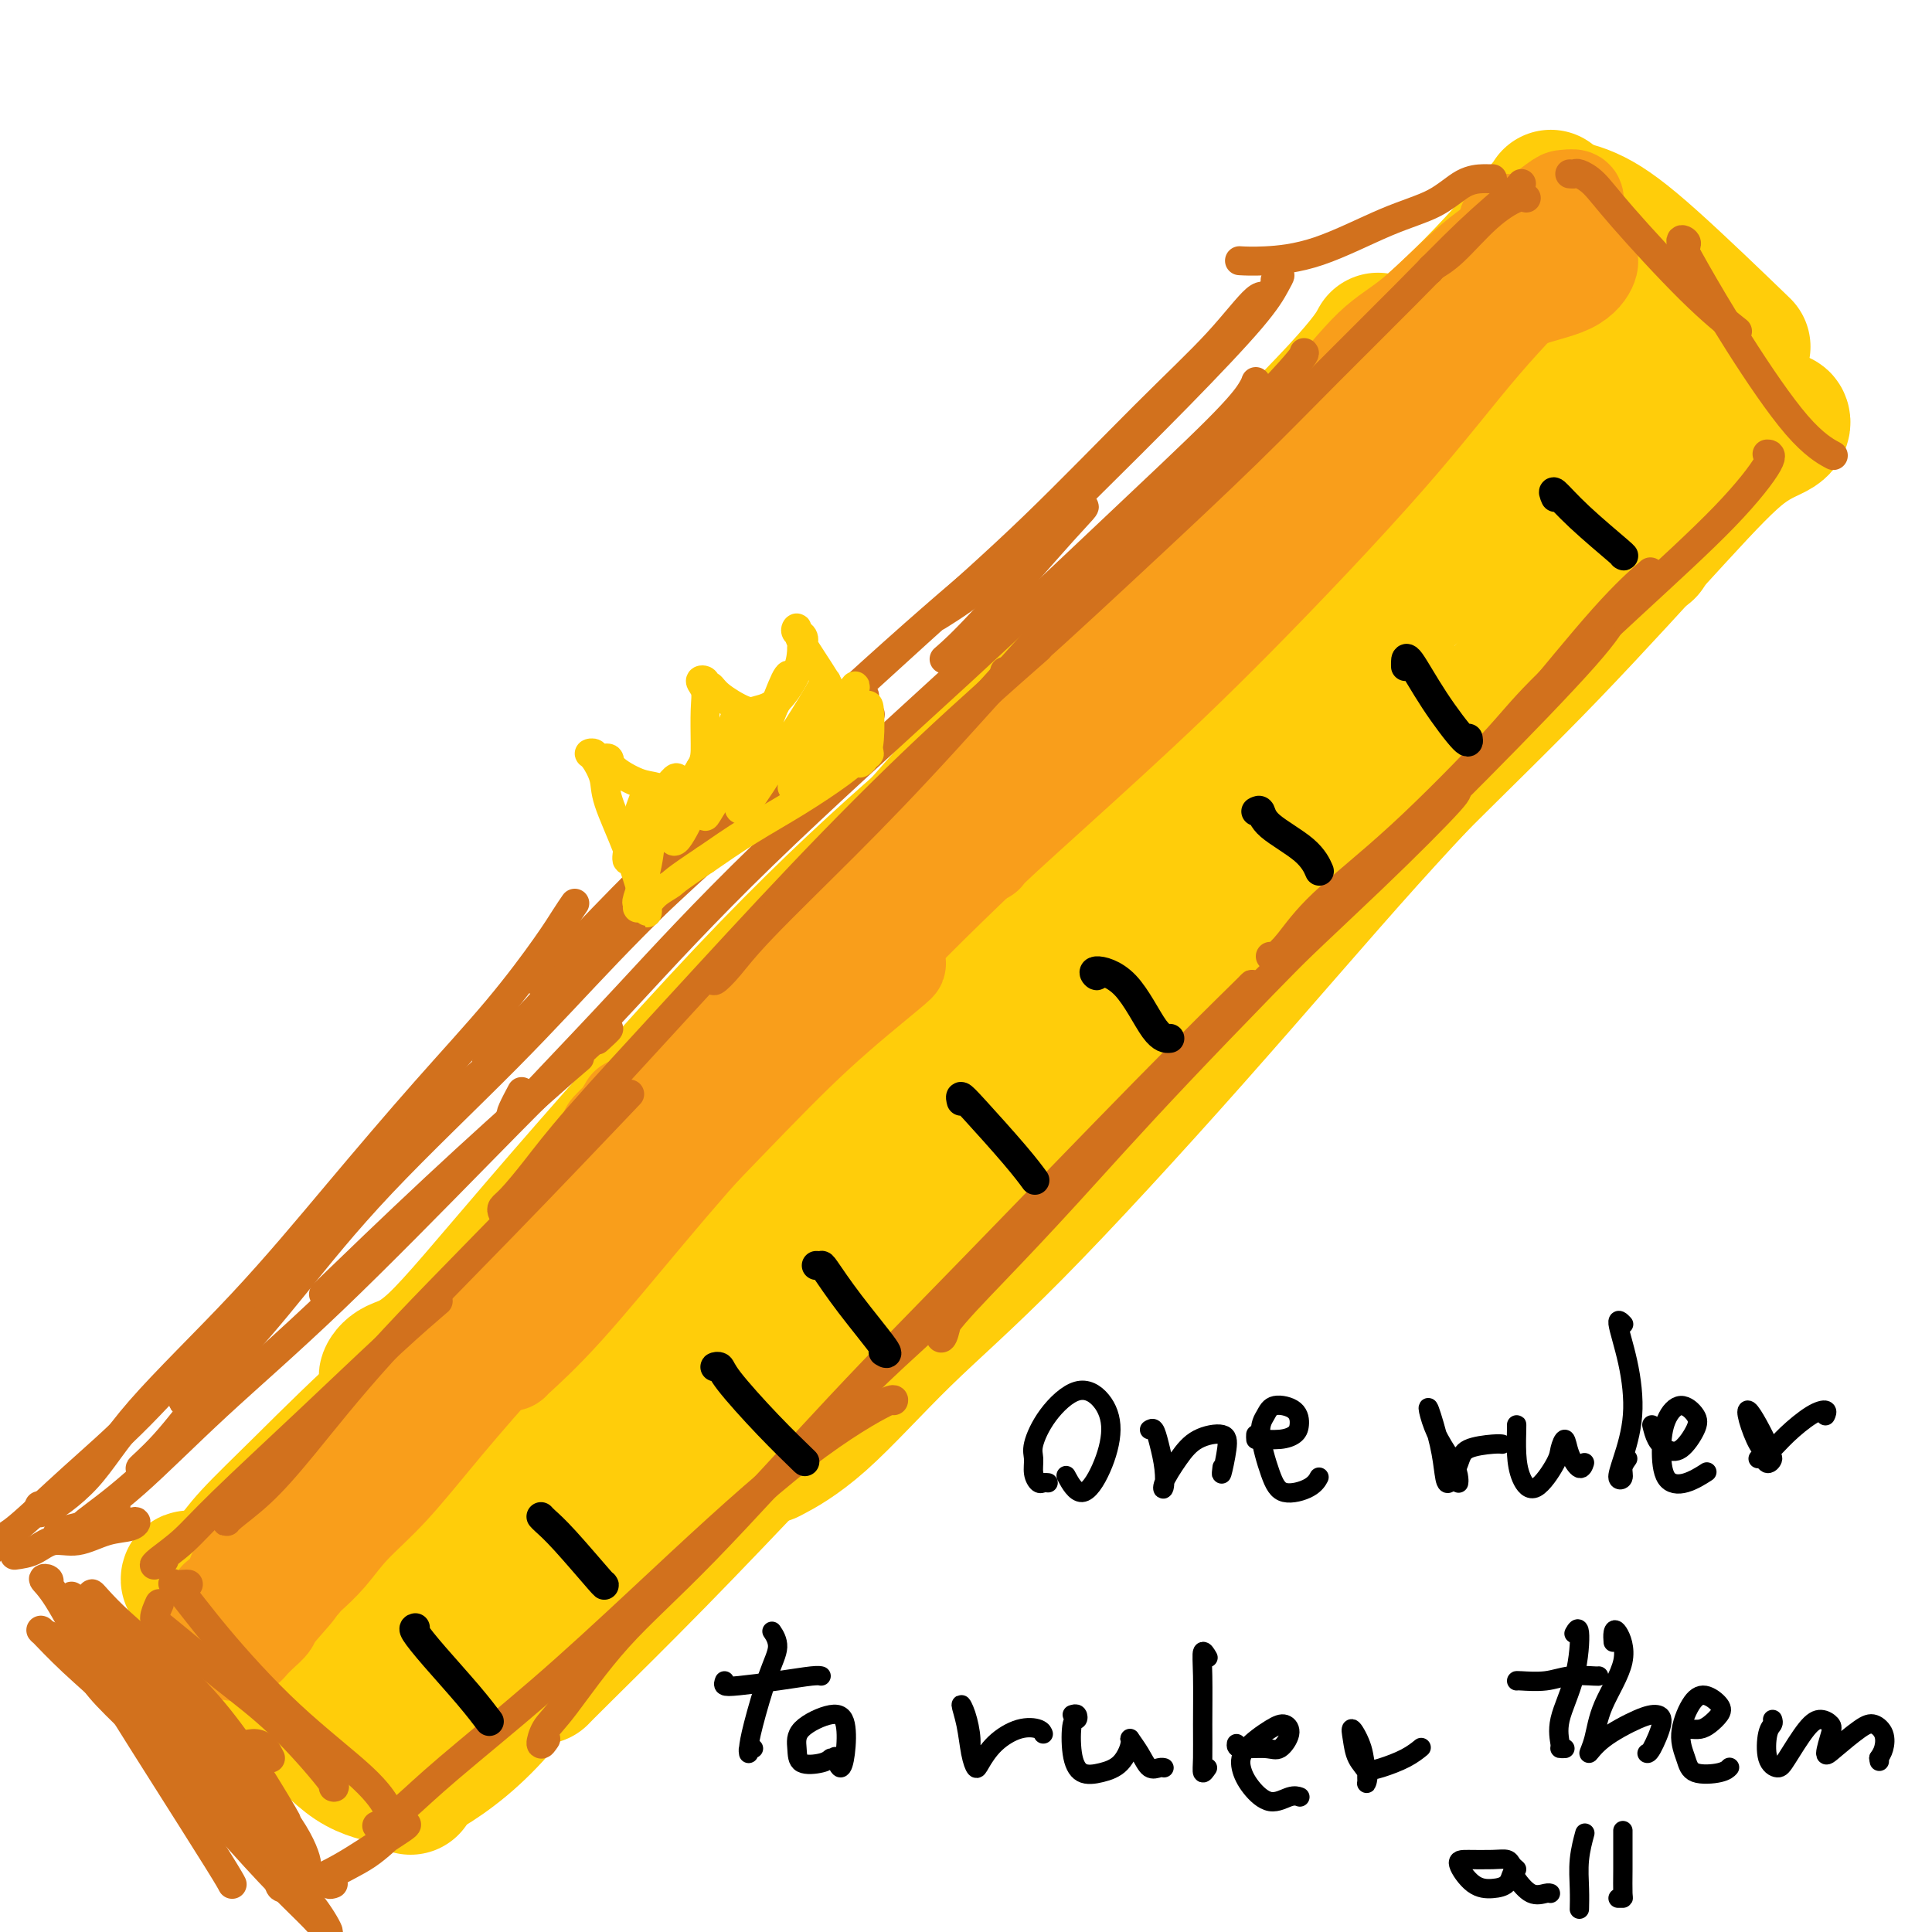 <svg viewBox='0 0 400 400' version='1.1' xmlns='http://www.w3.org/2000/svg' xmlns:xlink='http://www.w3.org/1999/xlink'><g fill='none' stroke='rgb(255,205,10)' stroke-width='28' stroke-linecap='round' stroke-linejoin='round'><path d='M81,284c-0.511,0.615 -1.021,1.230 -1,1c0.021,-0.230 0.574,-1.305 2,-2c1.426,-0.695 3.726,-1.011 8,-5c4.274,-3.989 10.521,-11.650 22,-25c11.479,-13.350 28.189,-32.389 42,-47c13.811,-14.611 24.723,-24.793 34,-33c9.277,-8.207 16.921,-14.440 20,-17c3.079,-2.560 1.594,-1.446 1,-1c-0.594,0.446 -0.297,0.223 0,0'/><path d='M86,289c0.008,0.006 0.015,0.011 0,-1c-0.015,-1.011 -0.053,-3.039 1,-5c1.053,-1.961 3.198,-3.855 6,-7c2.802,-3.145 6.262,-7.543 12,-14c5.738,-6.457 13.755,-14.974 28,-30c14.245,-15.026 34.718,-36.559 55,-58c20.282,-21.441 40.375,-42.788 56,-59c15.625,-16.212 26.784,-27.288 33,-34c6.216,-6.712 7.490,-9.061 8,-10c0.510,-0.939 0.255,-0.470 0,0'/><path d='M155,213c3.017,-3.499 6.033,-6.998 11,-13c4.967,-6.002 11.884,-14.507 20,-24c8.116,-9.493 17.432,-19.973 32,-35c14.568,-15.027 34.387,-34.601 49,-48c14.613,-13.399 24.020,-20.622 32,-28c7.980,-7.378 14.533,-14.909 18,-19c3.467,-4.091 3.848,-4.740 4,-5c0.152,-0.260 0.076,-0.130 0,0'/><path d='M320,44c0.347,0.135 0.695,0.270 1,0c0.305,-0.270 0.568,-0.945 2,-1c1.432,-0.055 4.033,0.511 7,2c2.967,1.489 6.299,3.901 12,9c5.701,5.099 13.772,12.885 17,16c3.228,3.115 1.614,1.557 0,0'/><path d='M368,87c0.393,-0.170 0.786,-0.341 1,0c0.214,0.341 0.248,1.193 -1,2c-1.248,0.807 -3.777,1.569 -7,4c-3.223,2.431 -7.140,6.532 -14,14c-6.860,7.468 -16.661,18.302 -26,28c-9.339,9.698 -18.215,18.259 -29,29c-10.785,10.741 -23.481,23.661 -30,30c-6.519,6.339 -6.863,6.097 -7,6c-0.137,-0.097 -0.069,-0.048 0,0'/><path d='M341,114c-0.704,0.448 -1.408,0.896 -4,3c-2.592,2.104 -7.072,5.864 -12,11c-4.928,5.136 -10.305,11.648 -17,19c-6.695,7.352 -14.709,15.543 -25,27c-10.291,11.457 -22.860,26.181 -36,41c-13.140,14.819 -26.850,29.733 -37,40c-10.150,10.267 -16.741,15.886 -23,22c-6.259,6.114 -12.185,12.723 -17,17c-4.815,4.277 -8.519,6.222 -10,7c-1.481,0.778 -0.741,0.389 0,0'/><path d='M244,213c-0.295,0.438 -0.590,0.876 -1,1c-0.410,0.124 -0.936,-0.066 -3,2c-2.064,2.066 -5.664,6.387 -10,11c-4.336,4.613 -9.406,9.519 -17,17c-7.594,7.481 -17.713,17.539 -27,27c-9.287,9.461 -17.743,18.325 -26,27c-8.257,8.675 -16.316,17.160 -24,25c-7.684,7.840 -14.992,15.034 -19,19c-4.008,3.966 -4.717,4.705 -5,5c-0.283,0.295 -0.142,0.148 0,0'/><path d='M191,266c-1.802,1.882 -3.604,3.764 -6,6c-2.396,2.236 -5.388,4.825 -10,9c-4.612,4.175 -10.846,9.937 -17,16c-6.154,6.063 -12.229,12.427 -18,18c-5.771,5.573 -11.239,10.356 -16,15c-4.761,4.644 -8.817,9.150 -12,13c-3.183,3.850 -5.494,7.046 -8,10c-2.506,2.954 -5.208,5.668 -8,8c-2.792,2.332 -5.675,4.282 -7,5c-1.325,0.718 -1.093,0.205 -1,0c0.093,-0.205 0.046,-0.103 0,0'/><path d='M85,370c-1.013,-0.720 -2.026,-1.440 -4,-2c-1.974,-0.560 -4.907,-0.959 -8,-3c-3.093,-2.041 -6.344,-5.722 -9,-8c-2.656,-2.278 -4.715,-3.152 -6,-4c-1.285,-0.848 -1.796,-1.671 -2,-2c-0.204,-0.329 -0.102,-0.165 0,0'/><path d='M65,357c-0.127,0.006 -0.255,0.011 -1,-1c-0.745,-1.011 -2.109,-3.039 -3,-5c-0.891,-1.961 -1.311,-3.856 -3,-6c-1.689,-2.144 -4.649,-4.536 -7,-7c-2.351,-2.464 -4.094,-5.001 -6,-7c-1.906,-1.999 -3.975,-3.461 -5,-4c-1.025,-0.539 -1.007,-0.154 -1,0c0.007,0.154 0.004,0.077 0,0'/><path d='M62,350c-0.303,0.279 -0.607,0.558 -2,0c-1.393,-0.558 -3.876,-1.953 -6,-4c-2.124,-2.047 -3.889,-4.744 -6,-8c-2.111,-3.256 -4.568,-7.069 -6,-9c-1.432,-1.931 -1.838,-1.980 -2,-2c-0.162,-0.020 -0.081,-0.010 0,0'/><path d='M48,323c-0.233,0.346 -0.466,0.693 0,0c0.466,-0.693 1.632,-2.425 4,-5c2.368,-2.575 5.938,-5.994 11,-11c5.062,-5.006 11.614,-11.600 21,-20c9.386,-8.400 21.604,-18.608 29,-25c7.396,-6.392 9.970,-8.969 11,-10c1.030,-1.031 0.515,-0.515 0,0'/><path d='M58,317c0.238,0.200 0.475,0.400 0,1c-0.475,0.600 -1.663,1.600 -2,2c-0.337,0.400 0.175,0.199 2,-1c1.825,-1.199 4.961,-3.398 10,-8c5.039,-4.602 11.982,-11.609 22,-21c10.018,-9.391 23.112,-21.168 35,-32c11.888,-10.832 22.568,-20.721 33,-30c10.432,-9.279 20.614,-17.950 25,-22c4.386,-4.050 2.977,-3.480 2,-3c-0.977,0.480 -1.521,0.870 -5,4c-3.479,3.130 -9.894,9.000 -19,19c-9.106,10.000 -20.902,24.132 -31,36c-10.098,11.868 -18.499,21.473 -27,31c-8.501,9.527 -17.101,18.975 -22,24c-4.899,5.025 -6.097,5.625 -7,7c-0.903,1.375 -1.512,3.524 0,2c1.512,-1.524 5.146,-6.721 13,-15c7.854,-8.279 19.927,-19.639 32,-31'/><path d='M119,280c13.075,-11.748 23.261,-19.118 32,-24c8.739,-4.882 16.029,-7.278 17,-4c0.971,3.278 -4.378,12.228 -12,21c-7.622,8.772 -17.518,17.364 -26,25c-8.482,7.636 -15.551,14.315 -22,19c-6.449,4.685 -12.278,7.376 -16,8c-3.722,0.624 -5.337,-0.817 -6,-3c-0.663,-2.183 -0.374,-5.107 1,-8c1.374,-2.893 3.832,-5.756 6,-8c2.168,-2.244 4.045,-3.870 7,-6c2.955,-2.130 6.988,-4.766 9,-6c2.012,-1.234 2.003,-1.067 2,-1c-0.003,0.067 -0.002,0.033 0,0'/><path d='M88,335c-1.041,1.163 -2.083,2.326 -4,3c-1.917,0.674 -4.711,0.858 -6,1c-1.289,0.142 -1.075,0.243 0,-1c1.075,-1.243 3.011,-3.830 6,-8c2.989,-4.170 7.030,-9.922 13,-17c5.970,-7.078 13.870,-15.482 22,-23c8.130,-7.518 16.492,-14.148 22,-17c5.508,-2.852 8.162,-1.925 5,4c-3.162,5.925 -12.142,16.846 -20,26c-7.858,9.154 -14.596,16.539 -22,23c-7.404,6.461 -15.475,11.997 -20,14c-4.525,2.003 -5.506,0.475 -6,-1c-0.494,-1.475 -0.503,-2.895 0,-5c0.503,-2.105 1.516,-4.894 4,-9c2.484,-4.106 6.438,-9.529 13,-17c6.562,-7.471 15.732,-16.992 22,-23c6.268,-6.008 9.634,-8.504 13,-11'/><path d='M130,274c5.714,-4.155 2.500,2.458 0,7c-2.500,4.542 -4.286,7.012 -5,8c-0.714,0.988 -0.357,0.494 0,0'/><path d='M100,318c0.123,0.231 0.245,0.462 1,-1c0.755,-1.462 2.141,-4.618 10,-17c7.859,-12.382 22.191,-33.990 38,-56c15.809,-22.010 33.095,-44.423 49,-63c15.905,-18.577 30.429,-33.318 41,-43c10.571,-9.682 17.189,-14.304 21,-16c3.811,-1.696 4.814,-0.468 2,4c-2.814,4.468 -9.447,12.174 -18,24c-8.553,11.826 -19.028,27.772 -32,45c-12.972,17.228 -28.441,35.737 -39,48c-10.559,12.263 -16.208,18.281 -18,19c-1.792,0.719 0.274,-3.860 10,-18c9.726,-14.140 27.112,-37.842 45,-58c17.888,-20.158 36.278,-36.773 49,-48c12.722,-11.227 19.778,-17.065 21,-15c1.222,2.065 -3.389,12.032 -8,22'/><path d='M272,145c-7.133,11.573 -20.964,29.507 -37,50c-16.036,20.493 -34.276,43.546 -46,57c-11.724,13.454 -16.931,17.308 -20,19c-3.069,1.692 -3.999,1.220 4,-11c7.999,-12.220 24.928,-36.188 42,-55c17.072,-18.812 34.287,-32.466 48,-44c13.713,-11.534 23.923,-20.947 25,-22c1.077,-1.053 -6.979,6.255 -11,10c-4.021,3.745 -4.006,3.927 -4,4c0.006,0.073 0.003,0.036 0,0'/><path d='M221,205c-0.579,-0.334 -1.158,-0.667 1,-5c2.158,-4.333 7.053,-12.664 16,-24c8.947,-11.336 21.946,-25.675 33,-37c11.054,-11.325 20.163,-19.634 27,-26c6.837,-6.366 11.402,-10.788 15,-14c3.598,-3.212 6.228,-5.213 6,-5c-0.228,0.213 -3.313,2.641 -8,8c-4.687,5.359 -10.975,13.651 -20,22c-9.025,8.349 -20.787,16.757 -28,21c-7.213,4.243 -9.876,4.323 -8,0c1.876,-4.323 8.293,-13.047 17,-23c8.707,-9.953 19.706,-21.134 27,-29c7.294,-7.866 10.883,-12.418 13,-15c2.117,-2.582 2.762,-3.195 0,-1c-2.762,2.195 -8.932,7.199 -16,13c-7.068,5.801 -15.034,12.401 -23,19'/><path d='M273,109c-8.869,6.845 -11.542,8.458 -12,8c-0.458,-0.458 1.298,-2.988 2,-4c0.702,-1.012 0.351,-0.506 0,0'/><path d='M295,100c-1.071,1.421 -2.142,2.843 -3,4c-0.858,1.157 -1.505,2.050 -2,2c-0.495,-0.050 -0.840,-1.043 1,-4c1.840,-2.957 5.863,-7.878 11,-12c5.137,-4.122 11.387,-7.445 16,-10c4.613,-2.555 7.588,-4.342 10,-5c2.412,-0.658 4.261,-0.188 5,0c0.739,0.188 0.370,0.094 0,0'/><path d='M315,106c0.427,0.086 0.854,0.172 0,1c-0.854,0.828 -2.988,2.399 -2,2c0.988,-0.399 5.098,-2.767 9,-6c3.902,-3.233 7.594,-7.332 11,-11c3.406,-3.668 6.525,-6.904 9,-10c2.475,-3.096 4.307,-6.051 5,-8c0.693,-1.949 0.249,-2.890 -1,-3c-1.249,-0.110 -3.303,0.611 -6,2c-2.697,1.389 -6.037,3.444 -8,5c-1.963,1.556 -2.547,2.612 -3,3c-0.453,0.388 -0.773,0.108 -1,0c-0.227,-0.108 -0.361,-0.042 -1,-1c-0.639,-0.958 -1.785,-2.939 -3,-5c-1.215,-2.061 -2.501,-4.202 -4,-6c-1.499,-1.798 -3.211,-3.253 -4,-4c-0.789,-0.747 -0.654,-0.785 0,-1c0.654,-0.215 1.827,-0.608 3,-1'/><path d='M319,63c1.028,-0.018 2.097,0.938 3,2c0.903,1.063 1.639,2.232 2,3c0.361,0.768 0.345,1.134 0,1c-0.345,-0.134 -1.020,-0.768 -2,-1c-0.980,-0.232 -2.264,-0.063 -3,0c-0.736,0.063 -0.925,0.018 -1,0c-0.075,-0.018 -0.038,-0.009 0,0'/></g>
<g fill='none' stroke='rgb(249,158,27)' stroke-width='20' stroke-linecap='round' stroke-linejoin='round'><path d='M49,326c-0.262,-0.003 -0.524,-0.005 1,-1c1.524,-0.995 4.835,-2.982 8,-6c3.165,-3.018 6.183,-7.069 12,-14c5.817,-6.931 14.432,-16.744 23,-26c8.568,-9.256 17.091,-17.955 27,-28c9.909,-10.045 21.206,-21.435 28,-28c6.794,-6.565 9.084,-8.304 10,-9c0.916,-0.696 0.458,-0.348 0,0'/><path d='M63,312c0.056,0.488 0.112,0.976 0,1c-0.112,0.024 -0.393,-0.415 0,-1c0.393,-0.585 1.459,-1.316 3,-3c1.541,-1.684 3.558,-4.320 7,-8c3.442,-3.680 8.309,-8.405 17,-18c8.691,-9.595 21.207,-24.059 34,-38c12.793,-13.941 25.862,-27.357 40,-42c14.138,-14.643 29.346,-30.513 40,-41c10.654,-10.487 16.753,-15.593 19,-18c2.247,-2.407 0.642,-2.116 0,-2c-0.642,0.116 -0.321,0.058 0,0'/><path d='M130,229c-0.575,0.994 -1.151,1.989 -2,3c-0.849,1.011 -1.972,2.039 -2,2c-0.028,-0.039 1.039,-1.143 3,-3c1.961,-1.857 4.815,-4.466 11,-10c6.185,-5.534 15.702,-13.994 25,-23c9.298,-9.006 18.379,-18.557 29,-30c10.621,-11.443 22.782,-24.779 35,-38c12.218,-13.221 24.491,-26.327 32,-34c7.509,-7.673 10.252,-9.912 11,-11c0.748,-1.088 -0.501,-1.025 -1,-1c-0.499,0.025 -0.250,0.013 0,0'/><path d='M173,189c0.534,0.239 1.068,0.477 2,0c0.932,-0.477 2.264,-1.670 5,-4c2.736,-2.330 6.878,-5.798 13,-12c6.122,-6.202 14.226,-15.138 22,-23c7.774,-7.862 15.220,-14.651 23,-22c7.780,-7.349 15.895,-15.259 23,-23c7.105,-7.741 13.200,-15.314 18,-21c4.800,-5.686 8.305,-9.485 12,-13c3.695,-3.515 7.578,-6.746 11,-10c3.422,-3.254 6.381,-6.532 8,-9c1.619,-2.468 1.897,-4.126 2,-5c0.103,-0.874 0.029,-0.964 0,-1c-0.029,-0.036 -0.015,-0.018 0,0'/><path d='M263,95c-0.164,-0.102 -0.329,-0.205 0,-1c0.329,-0.795 1.151,-2.284 3,-4c1.849,-1.716 4.725,-3.661 8,-7c3.275,-3.339 6.947,-8.072 10,-11c3.053,-2.928 5.485,-4.052 9,-7c3.515,-2.948 8.112,-7.719 12,-11c3.888,-3.281 7.066,-5.072 10,-7c2.934,-1.928 5.623,-3.995 7,-5c1.377,-1.005 1.441,-0.950 2,-1c0.559,-0.050 1.612,-0.206 2,0c0.388,0.206 0.111,0.773 0,1c-0.111,0.227 -0.055,0.113 0,0'/><path d='M326,46c0.301,0.366 0.602,0.731 1,1c0.398,0.269 0.893,0.440 1,1c0.107,0.560 -0.175,1.508 0,2c0.175,0.492 0.805,0.529 1,1c0.195,0.471 -0.046,1.377 0,2c0.046,0.623 0.380,0.962 0,2c-0.380,1.038 -1.473,2.773 -4,4c-2.527,1.227 -6.488,1.946 -9,3c-2.512,1.054 -3.575,2.444 -4,3c-0.425,0.556 -0.213,0.278 0,0'/><path d='M322,54c0.129,-0.242 0.258,-0.484 1,-1c0.742,-0.516 2.098,-1.306 3,-2c0.902,-0.694 1.352,-1.291 1,-1c-0.352,0.291 -1.504,1.472 -5,5c-3.496,3.528 -9.337,9.404 -15,16c-5.663,6.596 -11.150,13.911 -20,24c-8.850,10.089 -21.065,22.952 -31,33c-9.935,10.048 -17.591,17.281 -26,25c-8.409,7.719 -17.572,15.924 -22,20c-4.428,4.076 -4.122,4.022 -4,4c0.122,-0.022 0.061,-0.011 0,0'/><path d='M283,99c1.055,-0.941 2.111,-1.883 2,-2c-0.111,-0.117 -1.388,0.589 -4,3c-2.612,2.411 -6.560,6.526 -13,13c-6.440,6.474 -15.372,15.308 -24,24c-8.628,8.692 -16.954,17.241 -26,26c-9.046,8.759 -18.813,17.728 -30,29c-11.187,11.272 -23.792,24.849 -33,35c-9.208,10.151 -15.017,16.878 -21,24c-5.983,7.122 -12.140,14.641 -17,20c-4.860,5.359 -8.424,8.558 -10,10c-1.576,1.442 -1.165,1.126 -1,1c0.165,-0.126 0.082,-0.063 0,0'/><path d='M171,212c1.655,-1.865 3.309,-3.730 6,-6c2.691,-2.270 6.418,-4.943 8,-6c1.582,-1.057 1.017,-0.496 -2,2c-3.017,2.496 -8.487,6.927 -14,12c-5.513,5.073 -11.070,10.788 -19,19c-7.930,8.212 -18.235,18.922 -26,27c-7.765,8.078 -12.992,13.524 -18,19c-5.008,5.476 -9.797,10.980 -14,16c-4.203,5.020 -7.819,9.554 -11,13c-3.181,3.446 -5.927,5.803 -8,8c-2.073,2.197 -3.474,4.235 -5,6c-1.526,1.765 -3.179,3.258 -4,4c-0.821,0.742 -0.811,0.735 -1,1c-0.189,0.265 -0.576,0.803 -1,1c-0.424,0.197 -0.883,0.053 -1,0c-0.117,-0.053 0.110,-0.015 0,0c-0.110,0.015 -0.555,0.008 -1,0'/><path d='M60,328c-19.529,20.402 -5.853,7.407 -1,3c4.853,-4.407 0.882,-0.225 -1,2c-1.882,2.225 -1.673,2.495 -2,3c-0.327,0.505 -1.188,1.246 -2,2c-0.812,0.754 -1.575,1.520 -2,2c-0.425,0.480 -0.513,0.673 -1,1c-0.487,0.327 -1.374,0.788 -2,1c-0.626,0.212 -0.991,0.176 -1,0c-0.009,-0.176 0.337,-0.492 0,-1c-0.337,-0.508 -1.358,-1.208 -2,-2c-0.642,-0.792 -0.904,-1.676 -1,-3c-0.096,-1.324 -0.026,-3.087 0,-4c0.026,-0.913 0.007,-0.975 0,-1c-0.007,-0.025 -0.004,-0.012 0,0'/></g>
<g fill='none' stroke='rgb(210,113,29)' stroke-width='6' stroke-linecap='round' stroke-linejoin='round'><path d='M34,323c-0.311,-0.121 -0.621,-0.241 -1,0c-0.379,0.241 -0.826,0.845 -1,1c-0.174,0.155 -0.073,-0.139 1,-1c1.073,-0.861 3.119,-2.288 5,-4c1.881,-1.712 3.598,-3.710 8,-8c4.402,-4.290 11.489,-10.871 18,-17c6.511,-6.129 12.445,-11.804 17,-16c4.555,-4.196 7.730,-6.913 9,-8c1.270,-1.087 0.635,-0.543 0,0'/><path d='M48,313c-0.403,0.858 -0.806,1.716 -1,2c-0.194,0.284 -0.179,-0.006 1,-1c1.179,-0.994 3.521,-2.690 6,-5c2.479,-2.310 5.095,-5.232 9,-10c3.905,-4.768 9.098,-11.381 16,-19c6.902,-7.619 15.512,-16.244 25,-26c9.488,-9.756 19.854,-20.645 24,-25c4.146,-4.355 2.073,-2.178 0,0'/><path d='M104,251c-0.116,-0.324 -0.233,-0.647 0,-1c0.233,-0.353 0.814,-0.734 2,-2c1.186,-1.266 2.975,-3.415 5,-6c2.025,-2.585 4.287,-5.606 9,-11c4.713,-5.394 11.879,-13.161 20,-22c8.121,-8.839 17.197,-18.751 26,-28c8.803,-9.249 17.331,-17.836 26,-26c8.669,-8.164 17.477,-15.904 21,-19c3.523,-3.096 1.762,-1.548 0,0'/><path d='M148,202c-0.234,0.625 -0.467,1.251 0,1c0.467,-0.251 1.636,-1.378 3,-3c1.364,-1.622 2.924,-3.738 7,-8c4.076,-4.262 10.669,-10.669 17,-17c6.331,-6.331 12.400,-12.586 21,-22c8.600,-9.414 19.730,-21.987 29,-32c9.270,-10.013 16.681,-17.468 24,-25c7.319,-7.532 14.548,-15.143 18,-19c3.452,-3.857 3.129,-3.959 3,-4c-0.129,-0.041 -0.065,-0.020 0,0'/><path d='M208,139c0.110,0.224 0.220,0.448 1,0c0.780,-0.448 2.231,-1.567 5,-4c2.769,-2.433 6.857,-6.178 11,-10c4.143,-3.822 8.341,-7.720 14,-13c5.659,-5.280 12.781,-11.943 19,-18c6.219,-6.057 11.537,-11.507 17,-17c5.463,-5.493 11.072,-11.027 16,-16c4.928,-4.973 9.177,-9.385 13,-13c3.823,-3.615 7.222,-6.435 9,-8c1.778,-1.565 1.937,-1.876 2,-2c0.063,-0.124 0.032,-0.062 0,0'/><path d='M296,56c0.138,-0.263 0.275,-0.526 1,-1c0.725,-0.474 2.037,-1.160 4,-3c1.963,-1.840 4.578,-4.833 7,-7c2.422,-2.167 4.652,-3.506 6,-4c1.348,-0.494 1.814,-0.141 2,0c0.186,0.141 0.093,0.071 0,0'/><path d='M325,36c0.377,0.032 0.754,0.064 1,0c0.246,-0.064 0.361,-0.223 1,0c0.639,0.223 1.801,0.828 3,2c1.199,1.172 2.435,2.912 6,7c3.565,4.088 9.460,10.524 14,15c4.540,4.476 7.726,6.993 9,8c1.274,1.007 0.637,0.503 0,0'/><path d='M349,51c0.153,-0.329 0.306,-0.658 0,-1c-0.306,-0.342 -1.072,-0.697 -1,0c0.072,0.697 0.984,2.446 3,6c2.016,3.554 5.138,8.911 9,15c3.862,6.089 8.463,12.909 12,17c3.537,4.091 6.011,5.455 7,6c0.989,0.545 0.495,0.273 0,0'/><path d='M33,332c-0.505,1.143 -1.010,2.286 -1,3c0.010,0.714 0.535,1.000 3,3c2.465,2.000 6.870,5.713 11,9c4.130,3.287 7.983,6.149 12,10c4.017,3.851 8.197,8.691 10,11c1.803,2.309 1.229,2.088 1,2c-0.229,-0.088 -0.115,-0.044 0,0'/><path d='M39,328c-0.206,-0.023 -0.412,-0.046 -1,0c-0.588,0.046 -1.557,0.159 -2,0c-0.443,-0.159 -0.360,-0.592 1,1c1.360,1.592 3.997,5.208 8,10c4.003,4.792 9.372,10.759 15,16c5.628,5.241 11.515,9.757 15,13c3.485,3.243 4.567,5.212 5,6c0.433,0.788 0.216,0.394 0,0'/><path d='M78,378c0.545,-0.226 1.090,-0.452 2,-1c0.910,-0.548 2.187,-1.418 4,-3c1.813,-1.582 4.164,-3.875 9,-8c4.836,-4.125 12.157,-10.082 19,-16c6.843,-5.918 13.206,-11.796 22,-20c8.794,-8.204 20.017,-18.735 29,-26c8.983,-7.265 15.726,-11.264 19,-13c3.274,-1.736 3.078,-1.210 3,-1c-0.078,0.210 -0.039,0.105 0,0'/><path d='M113,360c-0.478,0.700 -0.956,1.399 -1,1c-0.044,-0.399 0.346,-1.897 1,-3c0.654,-1.103 1.573,-1.812 4,-5c2.427,-3.188 6.362,-8.857 11,-14c4.638,-5.143 9.980,-9.761 18,-18c8.020,-8.239 18.720,-20.099 28,-30c9.280,-9.901 17.141,-17.844 28,-29c10.859,-11.156 24.715,-25.526 35,-36c10.285,-10.474 17.000,-17.051 20,-20c3.000,-2.949 2.286,-2.271 2,-2c-0.286,0.271 -0.143,0.136 0,0'/><path d='M173,293c-0.489,0.884 -0.978,1.769 -1,2c-0.022,0.231 0.424,-0.190 1,-1c0.576,-0.810 1.281,-2.008 3,-4c1.719,-1.992 4.452,-4.779 9,-9c4.548,-4.221 10.910,-9.877 16,-15c5.090,-5.123 8.907,-9.713 14,-15c5.093,-5.287 11.462,-11.269 19,-19c7.538,-7.731 16.243,-17.210 25,-26c8.757,-8.790 17.564,-16.892 25,-24c7.436,-7.108 13.502,-13.221 16,-16c2.498,-2.779 1.428,-2.222 1,-2c-0.428,0.222 -0.214,0.111 0,0'/><path d='M196,274c-0.321,1.367 -0.643,2.734 -1,3c-0.357,0.266 -0.750,-0.570 1,-3c1.750,-2.430 5.644,-6.453 10,-11c4.356,-4.547 9.173,-9.618 15,-16c5.827,-6.382 12.665,-14.075 23,-25c10.335,-10.925 24.167,-25.082 35,-36c10.833,-10.918 18.667,-18.597 27,-27c8.333,-8.403 17.167,-17.532 22,-23c4.833,-5.468 5.667,-7.277 6,-8c0.333,-0.723 0.167,-0.362 0,0'/><path d='M263,198c0.203,0.174 0.406,0.347 1,0c0.594,-0.347 1.579,-1.216 3,-3c1.421,-1.784 3.279,-4.485 7,-8c3.721,-3.515 9.303,-7.846 16,-14c6.697,-6.154 14.507,-14.132 19,-19c4.493,-4.868 5.670,-6.625 10,-11c4.330,-4.375 11.815,-11.368 19,-18c7.185,-6.632 14.070,-12.901 19,-18c4.930,-5.099 7.904,-9.027 9,-11c1.096,-1.973 0.313,-1.992 0,-2c-0.313,-0.008 -0.157,-0.004 0,0'/><path d='M306,157c-0.183,0.628 -0.367,1.257 1,0c1.367,-1.257 4.284,-4.399 9,-10c4.716,-5.601 11.231,-13.662 16,-19c4.769,-5.338 7.791,-7.954 9,-9c1.209,-1.046 0.604,-0.523 0,0'/><path d='M309,37c-0.397,0.003 -0.794,0.007 -1,0c-0.206,-0.007 -0.220,-0.023 -1,0c-0.780,0.023 -2.325,0.087 -4,1c-1.675,0.913 -3.479,2.675 -6,4c-2.521,1.325 -5.758,2.211 -10,4c-4.242,1.789 -9.487,4.479 -14,6c-4.513,1.521 -8.292,1.871 -11,2c-2.708,0.129 -4.345,0.037 -5,0c-0.655,-0.037 -0.327,-0.018 0,0'/><path d='M264,58c0.471,-0.532 0.943,-1.064 1,-1c0.057,0.064 -0.300,0.724 -1,2c-0.700,1.276 -1.744,3.170 -5,7c-3.256,3.830 -8.723,9.598 -15,16c-6.277,6.402 -13.363,13.438 -20,20c-6.637,6.562 -12.825,12.651 -18,17c-5.175,4.349 -9.336,6.957 -11,8c-1.664,1.043 -0.832,0.522 0,0'/><path d='M261,62c0.488,0.192 0.976,0.384 1,0c0.024,-0.384 -0.417,-1.345 -2,0c-1.583,1.345 -4.309,4.997 -8,9c-3.691,4.003 -8.347,8.357 -15,15c-6.653,6.643 -15.302,15.576 -23,23c-7.698,7.424 -14.444,13.338 -24,22c-9.556,8.662 -21.923,20.072 -31,28c-9.077,7.928 -14.863,12.373 -21,18c-6.137,5.627 -12.624,12.436 -17,17c-4.376,4.564 -6.640,6.883 -8,8c-1.360,1.117 -1.817,1.034 -2,1c-0.183,-0.034 -0.091,-0.017 0,0'/><path d='M179,144c-0.123,-0.270 -0.246,-0.540 -1,0c-0.754,0.540 -2.139,1.890 -4,4c-1.861,2.110 -4.198,4.981 -9,10c-4.802,5.019 -12.067,12.187 -19,19c-6.933,6.813 -13.533,13.271 -20,20c-6.467,6.729 -12.802,13.730 -21,22c-8.198,8.270 -18.260,17.810 -26,26c-7.740,8.190 -13.160,15.032 -18,21c-4.840,5.968 -9.102,11.064 -13,15c-3.898,3.936 -7.434,6.714 -9,8c-1.566,1.286 -1.162,1.082 -1,1c0.162,-0.082 0.081,-0.041 0,0'/><path d='M119,187c-0.604,0.880 -1.209,1.760 -2,3c-0.791,1.240 -1.770,2.840 -4,6c-2.230,3.160 -5.711,7.879 -10,13c-4.289,5.121 -9.387,10.642 -15,17c-5.613,6.358 -11.739,13.552 -18,21c-6.261,7.448 -12.655,15.151 -20,23c-7.345,7.849 -15.642,15.843 -21,22c-5.358,6.157 -7.776,10.475 -11,14c-3.224,3.525 -7.253,6.257 -9,7c-1.747,0.743 -1.214,-0.502 -1,-1c0.214,-0.498 0.107,-0.249 0,0'/><path d='M103,218c0.147,0.349 0.294,0.699 -1,2c-1.294,1.301 -4.031,3.554 -7,6c-2.969,2.446 -6.172,5.086 -11,10c-4.828,4.914 -11.282,12.101 -18,19c-6.718,6.899 -13.699,13.508 -20,20c-6.301,6.492 -11.922,12.865 -17,18c-5.078,5.135 -9.613,9.033 -14,13c-4.387,3.967 -8.626,8.005 -11,10c-2.374,1.995 -2.884,1.947 -4,3c-1.116,1.053 -2.839,3.207 -4,4c-1.161,0.793 -1.760,0.227 -2,0c-0.240,-0.227 -0.120,-0.113 0,0'/><path d='M3,322c1.351,-0.181 2.701,-0.363 4,-1c1.299,-0.637 2.546,-1.730 4,-2c1.454,-0.270 3.115,0.285 5,0c1.885,-0.285 3.994,-1.408 6,-2c2.006,-0.592 3.908,-0.652 5,-1c1.092,-0.348 1.375,-0.985 1,-1c-0.375,-0.015 -1.407,0.592 -3,1c-1.593,0.408 -3.747,0.617 -6,1c-2.253,0.383 -4.604,0.940 -6,1c-1.396,0.060 -1.838,-0.376 0,-1c1.838,-0.624 5.956,-1.437 8,-2c2.044,-0.563 2.012,-0.875 2,-1c-0.012,-0.125 -0.006,-0.062 0,0'/><path d='M24,312c-1.797,1.122 -3.594,2.244 -5,3c-1.406,0.756 -2.420,1.146 -1,0c1.420,-1.146 5.273,-3.828 10,-8c4.727,-4.172 10.327,-9.835 17,-16c6.673,-6.165 14.418,-12.832 24,-22c9.582,-9.168 21.001,-20.838 30,-30c8.999,-9.162 15.577,-15.817 20,-20c4.423,-4.183 6.691,-5.896 7,-6c0.309,-0.104 -1.340,1.399 -2,2c-0.660,0.601 -0.330,0.301 0,0'/><path d='M120,219c-1.518,1.292 -3.036,2.583 -8,7c-4.964,4.417 -13.375,11.958 -22,20c-8.625,8.042 -17.464,16.583 -21,20c-3.536,3.417 -1.768,1.708 0,0'/><path d='M39,295c-1.987,2.113 -3.975,4.226 -6,6c-2.025,1.774 -4.089,3.208 -4,3c0.089,-0.208 2.330,-2.059 5,-5c2.670,-2.941 5.770,-6.972 12,-15c6.230,-8.028 15.589,-20.053 26,-32c10.411,-11.947 21.875,-23.817 33,-35c11.125,-11.183 21.911,-21.678 33,-32c11.089,-10.322 22.483,-20.470 30,-27c7.517,-6.530 11.159,-9.441 12,-10c0.841,-0.559 -1.120,1.234 -5,4c-3.880,2.766 -9.680,6.505 -12,8c-2.320,1.495 -1.160,0.748 0,0'/><path d='M128,192c0.157,-0.122 0.314,-0.245 -4,4c-4.314,4.245 -13.099,12.857 -18,18c-4.901,5.143 -5.920,6.816 -5,6c0.920,-0.816 3.778,-4.121 9,-10c5.222,-5.879 12.809,-14.334 21,-23c8.191,-8.666 16.985,-17.545 28,-28c11.015,-10.455 24.252,-22.486 34,-31c9.748,-8.514 16.009,-13.510 21,-17c4.991,-3.490 8.713,-5.474 10,-6c1.287,-0.526 0.139,0.405 -4,5c-4.139,4.595 -11.268,12.852 -16,18c-4.732,5.148 -7.066,7.185 -8,8c-0.934,0.815 -0.467,0.407 0,0'/><path d='M108,226c-1.419,2.670 -2.838,5.341 -2,5c0.838,-0.341 3.933,-3.692 8,-8c4.067,-4.308 9.105,-9.571 16,-17c6.895,-7.429 15.648,-17.023 28,-29c12.352,-11.977 28.305,-26.337 41,-38c12.695,-11.663 22.134,-20.628 31,-29c8.866,-8.372 17.160,-16.151 22,-21c4.840,-4.849 6.226,-6.767 7,-8c0.774,-1.233 0.935,-1.781 1,-2c0.065,-0.219 0.032,-0.110 0,0'/><path d='M10,328c0.161,-0.380 0.322,-0.759 0,-1c-0.322,-0.241 -1.127,-0.342 -1,0c0.127,0.342 1.187,1.129 3,4c1.813,2.871 4.381,7.827 8,14c3.619,6.173 8.290,13.562 13,21c4.710,7.438 9.460,14.926 12,19c2.540,4.074 2.868,4.736 3,5c0.132,0.264 0.066,0.132 0,0'/><path d='M19,343c-0.417,-0.448 -0.834,-0.896 -1,-1c-0.166,-0.104 -0.082,0.135 0,1c0.082,0.865 0.160,2.356 1,4c0.840,1.644 2.442,3.441 5,6c2.558,2.559 6.073,5.881 10,10c3.927,4.119 8.265,9.034 10,11c1.735,1.966 0.868,0.983 0,0'/><path d='M13,340c-0.650,-0.343 -1.300,-0.686 -2,-1c-0.700,-0.314 -1.449,-0.600 -2,-1c-0.551,-0.400 -0.904,-0.913 0,0c0.904,0.913 3.067,3.253 6,6c2.933,2.747 6.638,5.902 12,11c5.362,5.098 12.383,12.140 18,18c5.617,5.860 9.831,10.537 13,14c3.169,3.463 5.294,5.710 7,8c1.706,2.290 2.993,4.622 3,5c0.007,0.378 -1.267,-1.198 -3,-3c-1.733,-1.802 -3.926,-3.830 -7,-7c-3.074,-3.170 -7.029,-7.482 -11,-12c-3.971,-4.518 -7.959,-9.241 -11,-13c-3.041,-3.759 -5.135,-6.554 -6,-8c-0.865,-1.446 -0.502,-1.543 1,0c1.502,1.543 4.143,4.727 8,9c3.857,4.273 8.928,9.637 14,15'/><path d='M53,381c5.310,5.012 7.083,5.542 8,6c0.917,0.458 0.976,0.845 1,1c0.024,0.155 0.012,0.077 0,0'/><path d='M69,390c-0.366,0.142 -0.731,0.284 -1,0c-0.269,-0.284 -0.441,-0.994 1,-2c1.441,-1.006 4.494,-2.307 7,-4c2.506,-1.693 4.464,-3.779 6,-5c1.536,-1.221 2.650,-1.578 2,-1c-0.650,0.578 -3.064,2.091 -6,4c-2.936,1.909 -6.395,4.213 -10,6c-3.605,1.787 -7.355,3.058 -9,3c-1.645,-0.058 -1.184,-1.445 -1,-2c0.184,-0.555 0.092,-0.277 0,0'/><path d='M56,364c-0.706,-1.398 -1.412,-2.796 -3,-3c-1.588,-0.204 -4.058,0.786 -6,2c-1.942,1.214 -3.357,2.650 -4,4c-0.643,1.350 -0.513,2.612 -1,3c-0.487,0.388 -1.592,-0.098 -3,-1c-1.408,-0.902 -3.120,-2.221 -6,-6c-2.880,-3.779 -6.928,-10.018 -10,-14c-3.072,-3.982 -5.167,-5.706 -6,-6c-0.833,-0.294 -0.403,0.843 3,4c3.403,3.157 9.778,8.334 16,14c6.222,5.666 12.292,11.821 16,16c3.708,4.179 5.053,6.381 6,7c0.947,0.619 1.494,-0.345 0,-3c-1.494,-2.655 -5.029,-7.000 -9,-11c-3.971,-4.000 -8.377,-7.654 -14,-13c-5.623,-5.346 -12.464,-12.385 -16,-17c-3.536,-4.615 -3.768,-6.808 -4,-9'/><path d='M15,331c-0.582,-1.346 -0.037,-0.211 4,4c4.037,4.211 11.566,11.497 18,19c6.434,7.503 11.772,15.222 16,21c4.228,5.778 7.346,9.613 9,11c1.654,1.387 1.845,0.326 1,-2c-0.845,-2.326 -2.726,-5.915 -7,-11c-4.274,-5.085 -10.940,-11.665 -17,-18c-6.060,-6.335 -11.512,-12.427 -15,-17c-3.488,-4.573 -5.012,-7.629 -5,-8c0.012,-0.371 1.560,1.941 6,6c4.440,4.059 11.771,9.863 18,17c6.229,7.137 11.354,15.605 14,20c2.646,4.395 2.811,4.716 2,4c-0.811,-0.716 -2.599,-2.470 -6,-6c-3.401,-3.530 -8.416,-8.835 -13,-14c-4.584,-5.165 -8.738,-10.190 -11,-13c-2.262,-2.810 -2.631,-3.405 -3,-4'/><path d='M26,340c-3.250,-3.762 5.125,5.333 9,10c3.875,4.667 3.250,4.905 3,5c-0.250,0.095 -0.125,0.048 0,0'/></g>
<g fill='none' stroke='rgb(0,0,0)' stroke-width='6' stroke-linecap='round' stroke-linejoin='round'><path d='M86,337c-0.273,0.059 -0.545,0.118 0,1c0.545,0.882 1.909,2.587 4,5c2.091,2.413 4.909,5.534 7,8c2.091,2.466 3.455,4.276 4,5c0.545,0.724 0.273,0.362 0,0'/><path d='M112,314c0.174,0.204 0.348,0.408 1,1c0.652,0.592 1.783,1.571 4,4c2.217,2.429 5.520,6.308 7,8c1.480,1.692 1.137,1.198 1,1c-0.137,-0.198 -0.069,-0.099 0,0'/><path d='M149,283c-0.525,0.033 -1.050,0.066 -1,0c0.050,-0.066 0.676,-0.230 1,0c0.324,0.230 0.344,0.856 2,3c1.656,2.144 4.946,5.808 8,9c3.054,3.192 5.873,5.912 7,7c1.127,1.088 0.564,0.544 0,0'/><path d='M169,262c0.404,0.028 0.809,0.056 1,0c0.191,-0.056 0.170,-0.197 1,1c0.830,1.197 2.511,3.733 5,7c2.489,3.267 5.785,7.264 7,9c1.215,1.736 0.347,1.210 0,1c-0.347,-0.210 -0.174,-0.105 0,0'/><path d='M199,228c-0.129,-0.530 -0.258,-1.059 0,-1c0.258,0.059 0.904,0.707 3,3c2.096,2.293 5.641,6.233 8,9c2.359,2.767 3.531,4.362 4,5c0.469,0.638 0.234,0.319 0,0'/><path d='M227,201c0.140,0.558 0.279,1.116 0,1c-0.279,-0.116 -0.978,-0.907 0,-1c0.978,-0.093 3.633,0.511 6,3c2.367,2.489 4.445,6.862 6,9c1.555,2.138 2.587,2.039 3,2c0.413,-0.039 0.206,-0.020 0,0'/><path d='M260,168c0.384,-0.220 0.769,-0.440 1,0c0.231,0.440 0.309,1.541 2,3c1.691,1.459 4.994,3.278 7,5c2.006,1.722 2.716,3.349 3,4c0.284,0.651 0.142,0.325 0,0'/><path d='M291,138c-0.008,-0.245 -0.016,-0.490 0,-1c0.016,-0.510 0.057,-1.286 1,0c0.943,1.286 2.789,4.633 5,8c2.211,3.367 4.788,6.753 6,8c1.212,1.247 1.061,0.356 1,0c-0.061,-0.356 -0.030,-0.178 0,0'/><path d='M322,103c-0.332,-0.785 -0.663,-1.569 0,-1c0.663,0.569 2.322,2.493 5,5c2.678,2.507 6.375,5.598 8,7c1.625,1.402 1.179,1.115 1,1c-0.179,-0.115 -0.089,-0.057 0,0'/></g>
<g fill='none' stroke='rgb(255,205,10)' stroke-width='6' stroke-linecap='round' stroke-linejoin='round'><path d='M134,188c-0.014,0.499 -0.029,0.997 0,1c0.029,0.003 0.100,-0.490 0,-1c-0.100,-0.510 -0.373,-1.037 -1,-3c-0.627,-1.963 -1.609,-5.363 -3,-9c-1.391,-3.637 -3.193,-7.512 -4,-10c-0.807,-2.488 -0.621,-3.591 -1,-5c-0.379,-1.409 -1.323,-3.125 -2,-4c-0.677,-0.875 -1.086,-0.909 -1,-1c0.086,-0.091 0.666,-0.238 1,0c0.334,0.238 0.423,0.861 1,1c0.577,0.139 1.641,-0.206 2,0c0.359,0.206 0.011,0.964 1,2c0.989,1.036 3.315,2.349 5,3c1.685,0.651 2.730,0.638 4,1c1.270,0.362 2.765,1.097 4,1c1.235,-0.097 2.210,-1.028 3,-2c0.790,-0.972 1.395,-1.986 2,-3'/><path d='M145,159c1.006,-1.538 1.020,-2.882 1,-5c-0.020,-2.118 -0.073,-5.008 0,-7c0.073,-1.992 0.271,-3.085 0,-4c-0.271,-0.915 -1.012,-1.652 -1,-2c0.012,-0.348 0.776,-0.306 1,0c0.224,0.306 -0.093,0.878 0,1c0.093,0.122 0.597,-0.204 1,0c0.403,0.204 0.707,0.940 2,2c1.293,1.060 3.576,2.444 5,3c1.424,0.556 1.990,0.283 3,0c1.010,-0.283 2.464,-0.576 4,-2c1.536,-1.424 3.153,-3.978 4,-6c0.847,-2.022 0.923,-3.511 1,-5'/><path d='M166,134c1.164,-2.608 -0.425,-2.628 -1,-3c-0.575,-0.372 -0.135,-1.095 0,-1c0.135,0.095 -0.036,1.010 1,3c1.036,1.990 3.277,5.057 5,8c1.723,2.943 2.926,5.762 4,8c1.074,2.238 2.017,3.896 3,5c0.983,1.104 2.006,1.655 2,2c-0.006,0.345 -1.040,0.485 -2,1c-0.960,0.515 -1.845,1.406 -4,3c-2.155,1.594 -5.580,3.891 -9,6c-3.420,2.109 -6.834,4.031 -10,6c-3.166,1.969 -6.083,3.984 -9,6'/><path d='M146,178c-6.693,4.449 -6.424,4.570 -7,5c-0.576,0.430 -1.996,1.169 -3,2c-1.004,0.831 -1.591,1.755 -2,2c-0.409,0.245 -0.639,-0.187 -1,0c-0.361,0.187 -0.853,0.995 -1,1c-0.147,0.005 0.052,-0.793 0,-1c-0.052,-0.207 -0.356,0.176 0,-1c0.356,-1.176 1.372,-3.910 2,-7c0.628,-3.090 0.869,-6.535 1,-9c0.131,-2.465 0.154,-3.951 0,-5c-0.154,-1.049 -0.483,-1.662 -1,-1c-0.517,0.662 -1.221,2.600 -2,5c-0.779,2.400 -1.633,5.261 -2,7c-0.367,1.739 -0.248,2.354 0,2c0.248,-0.354 0.624,-1.677 1,-3'/><path d='M131,175c0.136,-0.061 2.477,-5.213 4,-8c1.523,-2.787 2.227,-3.207 3,-4c0.773,-0.793 1.615,-1.958 2,-2c0.385,-0.042 0.312,1.038 0,3c-0.312,1.962 -0.862,4.807 -1,7c-0.138,2.193 0.136,3.734 1,3c0.864,-0.734 2.319,-3.744 4,-7c1.681,-3.256 3.589,-6.759 5,-10c1.411,-3.241 2.325,-6.218 3,-8c0.675,-1.782 1.112,-2.367 1,-2c-0.112,0.367 -0.773,1.685 -2,5c-1.227,3.315 -3.019,8.626 -4,12c-0.981,3.374 -1.149,4.812 -1,5c0.149,0.188 0.617,-0.872 2,-3c1.383,-2.128 3.681,-5.322 6,-9c2.319,-3.678 4.660,-7.839 7,-12'/><path d='M161,145c2.884,-5.088 2.594,-5.809 2,-5c-0.594,0.809 -1.491,3.149 -3,7c-1.509,3.851 -3.628,9.214 -5,13c-1.372,3.786 -1.996,5.996 -2,7c-0.004,1.004 0.611,0.801 2,-1c1.389,-1.801 3.550,-5.199 6,-9c2.450,-3.801 5.187,-8.006 7,-11c1.813,-2.994 2.700,-4.777 3,-5c0.300,-0.223 0.013,1.113 -1,4c-1.013,2.887 -2.754,7.323 -4,11c-1.246,3.677 -1.999,6.594 -2,7c-0.001,0.406 0.751,-1.698 3,-5c2.249,-3.302 5.995,-7.803 8,-11c2.005,-3.197 2.271,-5.092 2,-5c-0.271,0.092 -1.077,2.169 -2,5c-0.923,2.831 -1.961,6.415 -3,10'/><path d='M172,157c-1.372,3.352 -2.301,4.231 -2,4c0.301,-0.231 1.833,-1.574 3,-3c1.167,-1.426 1.970,-2.936 3,-5c1.030,-2.064 2.286,-4.683 3,-6c0.714,-1.317 0.885,-1.334 1,0c0.115,1.334 0.175,4.017 0,6c-0.175,1.983 -0.586,3.265 -1,4c-0.414,0.735 -0.833,0.924 -1,1c-0.167,0.076 -0.084,0.038 0,0'/></g>
<g fill='none' stroke='rgb(0,0,0)' stroke-width='4' stroke-linecap='round' stroke-linejoin='round'><path d='M217,307c-0.341,-0.040 -0.681,-0.080 -1,0c-0.319,0.080 -0.615,0.281 -1,0c-0.385,-0.281 -0.859,-1.044 -1,-2c-0.141,-0.956 0.052,-2.106 0,-3c-0.052,-0.894 -0.349,-1.534 0,-3c0.349,-1.466 1.343,-3.759 3,-6c1.657,-2.241 3.977,-4.428 6,-5c2.023,-0.572 3.750,0.473 5,2c1.250,1.527 2.023,3.536 2,6c-0.023,2.464 -0.841,5.382 -2,8c-1.159,2.618 -2.658,4.936 -4,5c-1.342,0.064 -2.526,-2.124 -3,-3c-0.474,-0.876 -0.237,-0.438 0,0'/><path d='M238,296c0.338,-0.220 0.677,-0.441 1,0c0.323,0.441 0.631,1.543 1,3c0.369,1.457 0.799,3.270 1,5c0.201,1.730 0.173,3.376 0,4c-0.173,0.624 -0.490,0.226 0,-1c0.490,-1.226 1.788,-3.279 3,-5c1.212,-1.721 2.339,-3.110 4,-4c1.661,-0.890 3.857,-1.283 5,-1c1.143,0.283 1.234,1.241 1,3c-0.234,1.759 -0.794,4.320 -1,5c-0.206,0.680 -0.059,-0.520 0,-1c0.059,-0.480 0.029,-0.240 0,0'/><path d='M260,297c-0.014,0.428 -0.028,0.856 0,1c0.028,0.144 0.098,0.004 1,0c0.902,-0.004 2.635,0.127 4,0c1.365,-0.127 2.364,-0.512 3,-1c0.636,-0.488 0.911,-1.079 1,-2c0.089,-0.921 -0.009,-2.172 -1,-3c-0.991,-0.828 -2.875,-1.233 -4,-1c-1.125,0.233 -1.490,1.104 -2,2c-0.510,0.896 -1.166,1.816 -1,4c0.166,2.184 1.155,5.632 2,8c0.845,2.368 1.546,3.655 3,4c1.454,0.345 3.661,-0.253 5,-1c1.339,-0.747 1.811,-1.642 2,-2c0.189,-0.358 0.094,-0.179 0,0'/><path d='M302,307c-0.010,0.053 -0.020,0.107 0,0c0.020,-0.107 0.070,-0.374 0,-1c-0.070,-0.626 -0.261,-1.611 -1,-3c-0.739,-1.389 -2.027,-3.183 -3,-5c-0.973,-1.817 -1.632,-3.657 -2,-5c-0.368,-1.343 -0.446,-2.190 0,-1c0.446,1.190 1.415,4.417 2,7c0.585,2.583 0.787,4.520 1,6c0.213,1.480 0.439,2.502 1,2c0.561,-0.502 1.457,-2.527 2,-4c0.543,-1.473 0.733,-2.395 2,-3c1.267,-0.605 3.610,-0.894 5,-1c1.390,-0.106 1.826,-0.030 2,0c0.174,0.030 0.087,0.015 0,0'/><path d='M314,296c-0.004,-0.418 -0.008,-0.836 0,-1c0.008,-0.164 0.027,-0.075 0,1c-0.027,1.075 -0.099,3.134 0,5c0.099,1.866 0.370,3.538 1,5c0.630,1.462 1.621,2.715 3,2c1.379,-0.715 3.147,-3.399 4,-5c0.853,-1.601 0.793,-2.121 1,-3c0.207,-0.879 0.683,-2.117 1,-2c0.317,0.117 0.477,1.588 1,3c0.523,1.412 1.410,2.765 2,3c0.590,0.235 0.883,-0.647 1,-1c0.117,-0.353 0.059,-0.176 0,0'/><path d='M337,302c-0.457,0.637 -0.913,1.274 -1,2c-0.087,0.726 0.196,1.542 0,2c-0.196,0.458 -0.870,0.559 -1,0c-0.130,-0.559 0.284,-1.778 1,-4c0.716,-2.222 1.733,-5.446 2,-9c0.267,-3.554 -0.217,-7.437 -1,-11c-0.783,-3.563 -1.865,-6.805 -2,-8c-0.135,-1.195 0.676,-0.341 1,0c0.324,0.341 0.162,0.171 0,0'/><path d='M342,295c0.264,1.069 0.528,2.138 1,3c0.472,0.862 1.151,1.518 2,2c0.849,0.482 1.867,0.791 3,0c1.133,-0.791 2.380,-2.682 3,-4c0.620,-1.318 0.612,-2.063 0,-3c-0.612,-0.937 -1.827,-2.067 -3,-2c-1.173,0.067 -2.303,1.331 -3,3c-0.697,1.669 -0.960,3.743 -1,6c-0.040,2.257 0.144,4.698 1,6c0.856,1.302 2.384,1.466 4,1c1.616,-0.466 3.319,-1.562 4,-2c0.681,-0.438 0.341,-0.219 0,0'/><path d='M364,302c0.345,-0.137 0.689,-0.275 1,0c0.311,0.275 0.588,0.961 1,1c0.412,0.039 0.960,-0.570 1,-1c0.040,-0.430 -0.429,-0.682 -1,-1c-0.571,-0.318 -1.246,-0.702 -2,-2c-0.754,-1.298 -1.587,-3.508 -2,-5c-0.413,-1.492 -0.405,-2.264 0,-2c0.405,0.264 1.206,1.563 2,3c0.794,1.437 1.579,3.011 2,4c0.421,0.989 0.477,1.393 1,1c0.523,-0.393 1.513,-1.583 3,-3c1.487,-1.417 3.471,-3.060 5,-4c1.529,-0.940 2.604,-1.176 3,-1c0.396,0.176 0.113,0.765 0,1c-0.113,0.235 -0.057,0.118 0,0'/><path d='M156,362c-0.426,-0.122 -0.851,-0.243 -1,0c-0.149,0.243 -0.021,0.852 0,1c0.021,0.148 -0.065,-0.164 0,-1c0.065,-0.836 0.280,-2.196 1,-5c0.720,-2.804 1.946,-7.050 3,-10c1.054,-2.950 1.938,-4.602 2,-6c0.062,-1.398 -0.696,-2.542 -1,-3c-0.304,-0.458 -0.152,-0.229 0,0'/><path d='M150,348c-0.150,0.400 -0.299,0.801 0,1c0.299,0.199 1.047,0.197 3,0c1.953,-0.197 5.111,-0.589 8,-1c2.889,-0.411 5.509,-0.841 7,-1c1.491,-0.159 1.855,-0.045 2,0c0.145,0.045 0.073,0.023 0,0'/><path d='M172,364c-0.419,0.357 -0.839,0.714 -2,1c-1.161,0.286 -3.064,0.499 -4,0c-0.936,-0.499 -0.905,-1.712 -1,-3c-0.095,-1.288 -0.315,-2.651 1,-4c1.315,-1.349 4.167,-2.684 6,-3c1.833,-0.316 2.649,0.388 3,2c0.351,1.612 0.238,4.133 0,6c-0.238,1.867 -0.603,3.080 -1,3c-0.397,-0.080 -0.828,-1.451 -1,-2c-0.172,-0.549 -0.086,-0.274 0,0'/><path d='M202,364c0.119,-0.479 0.237,-0.958 0,-1c-0.237,-0.042 -0.831,0.352 -1,0c-0.169,-0.352 0.087,-1.452 0,-3c-0.087,-1.548 -0.517,-3.546 -1,-5c-0.483,-1.454 -1.017,-2.366 -1,-2c0.017,0.366 0.586,2.009 1,4c0.414,1.991 0.672,4.330 1,6c0.328,1.670 0.725,2.671 1,3c0.275,0.329 0.427,-0.013 1,-1c0.573,-0.987 1.565,-2.618 3,-4c1.435,-1.382 3.312,-2.515 5,-3c1.688,-0.485 3.185,-0.323 4,0c0.815,0.323 0.947,0.807 1,1c0.053,0.193 0.026,0.097 0,0'/><path d='M222,355c0.395,-0.123 0.790,-0.246 1,0c0.210,0.246 0.236,0.862 0,1c-0.236,0.138 -0.734,-0.202 -1,1c-0.266,1.202 -0.302,3.944 0,6c0.302,2.056 0.941,3.424 2,4c1.059,0.576 2.539,0.359 4,0c1.461,-0.359 2.905,-0.859 4,-2c1.095,-1.141 1.841,-2.922 2,-4c0.159,-1.078 -0.269,-1.452 0,-1c0.269,0.452 1.235,1.729 2,3c0.765,1.271 1.329,2.537 2,3c0.671,0.463 1.450,0.125 2,0c0.550,-0.125 0.871,-0.036 1,0c0.129,0.036 0.064,0.018 0,0'/><path d='M250,366c-0.423,0.620 -0.846,1.240 -1,1c-0.154,-0.240 -0.037,-1.339 0,-3c0.037,-1.661 -0.004,-3.884 0,-7c0.004,-3.116 0.053,-7.124 0,-10c-0.053,-2.876 -0.206,-4.621 0,-5c0.206,-0.379 0.773,0.606 1,1c0.227,0.394 0.113,0.197 0,0'/><path d='M256,361c-0.070,0.443 -0.140,0.885 1,1c1.140,0.115 3.490,-0.098 5,0c1.510,0.098 2.181,0.507 3,0c0.819,-0.507 1.788,-1.932 2,-3c0.212,-1.068 -0.331,-1.781 -1,-2c-0.669,-0.219 -1.464,0.055 -3,1c-1.536,0.945 -3.814,2.561 -5,4c-1.186,1.439 -1.281,2.701 -1,4c0.281,1.299 0.937,2.635 2,4c1.063,1.365 2.532,2.758 4,3c1.468,0.242 2.934,-0.665 4,-1c1.066,-0.335 1.733,-0.096 2,0c0.267,0.096 0.133,0.048 0,0'/><path d='M283,367c-0.004,0.321 -0.008,0.642 0,1c0.008,0.358 0.027,0.753 0,1c-0.027,0.247 -0.100,0.347 0,0c0.100,-0.347 0.374,-1.139 0,-2c-0.374,-0.861 -1.394,-1.789 -2,-3c-0.606,-1.211 -0.796,-2.705 -1,-4c-0.204,-1.295 -0.421,-2.391 0,-2c0.421,0.391 1.479,2.269 2,4c0.521,1.731 0.504,3.315 1,4c0.496,0.685 1.504,0.472 3,0c1.496,-0.472 3.480,-1.204 5,-2c1.520,-0.796 2.577,-1.656 3,-2c0.423,-0.344 0.211,-0.172 0,0'/><path d='M324,362c-0.444,0.015 -0.889,0.030 -1,0c-0.111,-0.030 0.110,-0.106 0,-1c-0.110,-0.894 -0.552,-2.607 0,-5c0.552,-2.393 2.096,-5.466 3,-9c0.904,-3.534 1.166,-7.528 1,-9c-0.166,-1.472 -0.762,-0.420 -1,0c-0.238,0.420 -0.119,0.210 0,0'/><path d='M314,348c-0.030,-0.030 -0.061,-0.061 1,0c1.061,0.061 3.212,0.212 5,0c1.788,-0.212 3.211,-0.789 5,-1c1.789,-0.211 3.943,-0.057 5,0c1.057,0.057 1.016,0.016 1,0c-0.016,-0.016 -0.008,-0.008 0,0'/><path d='M334,340c-0.054,-0.723 -0.108,-1.446 0,-2c0.108,-0.554 0.378,-0.937 1,0c0.622,0.937 1.598,3.196 1,6c-0.598,2.804 -2.768,6.153 -4,9c-1.232,2.847 -1.525,5.193 -2,7c-0.475,1.807 -1.131,3.075 -1,3c0.131,-0.075 1.048,-1.495 3,-3c1.952,-1.505 4.940,-3.097 7,-4c2.060,-0.903 3.193,-1.118 4,-1c0.807,0.118 1.288,0.567 1,2c-0.288,1.433 -1.345,3.848 -2,5c-0.655,1.152 -0.907,1.041 -1,1c-0.093,-0.041 -0.027,-0.012 0,0c0.027,0.012 0.013,0.006 0,0'/><path d='M350,358c-0.487,0.005 -0.975,0.009 -1,0c-0.025,-0.009 0.412,-0.032 1,0c0.588,0.032 1.325,0.120 2,0c0.675,-0.120 1.286,-0.446 2,-1c0.714,-0.554 1.532,-1.335 2,-2c0.468,-0.665 0.587,-1.213 0,-2c-0.587,-0.787 -1.881,-1.811 -3,-2c-1.119,-0.189 -2.062,0.458 -3,2c-0.938,1.542 -1.869,3.979 -2,6c-0.131,2.021 0.540,3.627 1,5c0.460,1.373 0.711,2.512 2,3c1.289,0.488 3.616,0.324 5,0c1.384,-0.324 1.824,-0.807 2,-1c0.176,-0.193 0.088,-0.097 0,0'/><path d='M367,356c0.099,0.330 0.199,0.661 0,1c-0.199,0.339 -0.696,0.687 -1,2c-0.304,1.313 -0.416,3.591 0,5c0.416,1.409 1.358,1.950 2,2c0.642,0.050 0.982,-0.389 2,-2c1.018,-1.611 2.713,-4.392 4,-6c1.287,-1.608 2.166,-2.042 3,-2c0.834,0.042 1.623,0.562 2,1c0.377,0.438 0.341,0.796 0,2c-0.341,1.204 -0.988,3.256 -1,4c-0.012,0.744 0.610,0.181 2,-1c1.390,-1.181 3.546,-2.979 5,-4c1.454,-1.021 2.204,-1.263 3,-1c0.796,0.263 1.637,1.032 2,2c0.363,0.968 0.246,2.134 0,3c-0.246,0.866 -0.623,1.433 -1,2'/><path d='M389,364c0.167,1.167 0.083,0.583 0,0'/><path d='M314,387c-0.365,-0.309 -0.731,-0.619 -1,-1c-0.269,-0.381 -0.442,-0.834 -1,-1c-0.558,-0.166 -1.500,-0.044 -3,0c-1.500,0.044 -3.558,0.010 -5,0c-1.442,-0.010 -2.268,0.004 -2,1c0.268,0.996 1.628,2.975 3,4c1.372,1.025 2.754,1.095 4,1c1.246,-0.095 2.354,-0.355 3,-1c0.646,-0.645 0.828,-1.675 1,-2c0.172,-0.325 0.333,0.057 1,1c0.667,0.943 1.838,2.449 3,3c1.162,0.551 2.313,0.148 3,0c0.687,-0.148 0.911,-0.042 1,0c0.089,0.042 0.045,0.021 0,0'/><path d='M327,395c0.002,-0.083 0.004,-0.167 0,0c-0.004,0.167 -0.015,0.583 0,0c0.015,-0.583 0.056,-2.167 0,-4c-0.056,-1.833 -0.207,-3.917 0,-6c0.207,-2.083 0.774,-4.167 1,-5c0.226,-0.833 0.113,-0.417 0,0'/><path d='M335,393c0.423,0.006 0.845,0.012 1,0c0.155,-0.012 0.041,-0.042 0,-1c-0.041,-0.958 -0.011,-2.844 0,-5c0.011,-2.156 0.003,-4.580 0,-6c-0.003,-1.420 -0.001,-1.834 0,-2c0.001,-0.166 0.000,-0.083 0,0'/></g>
</svg>